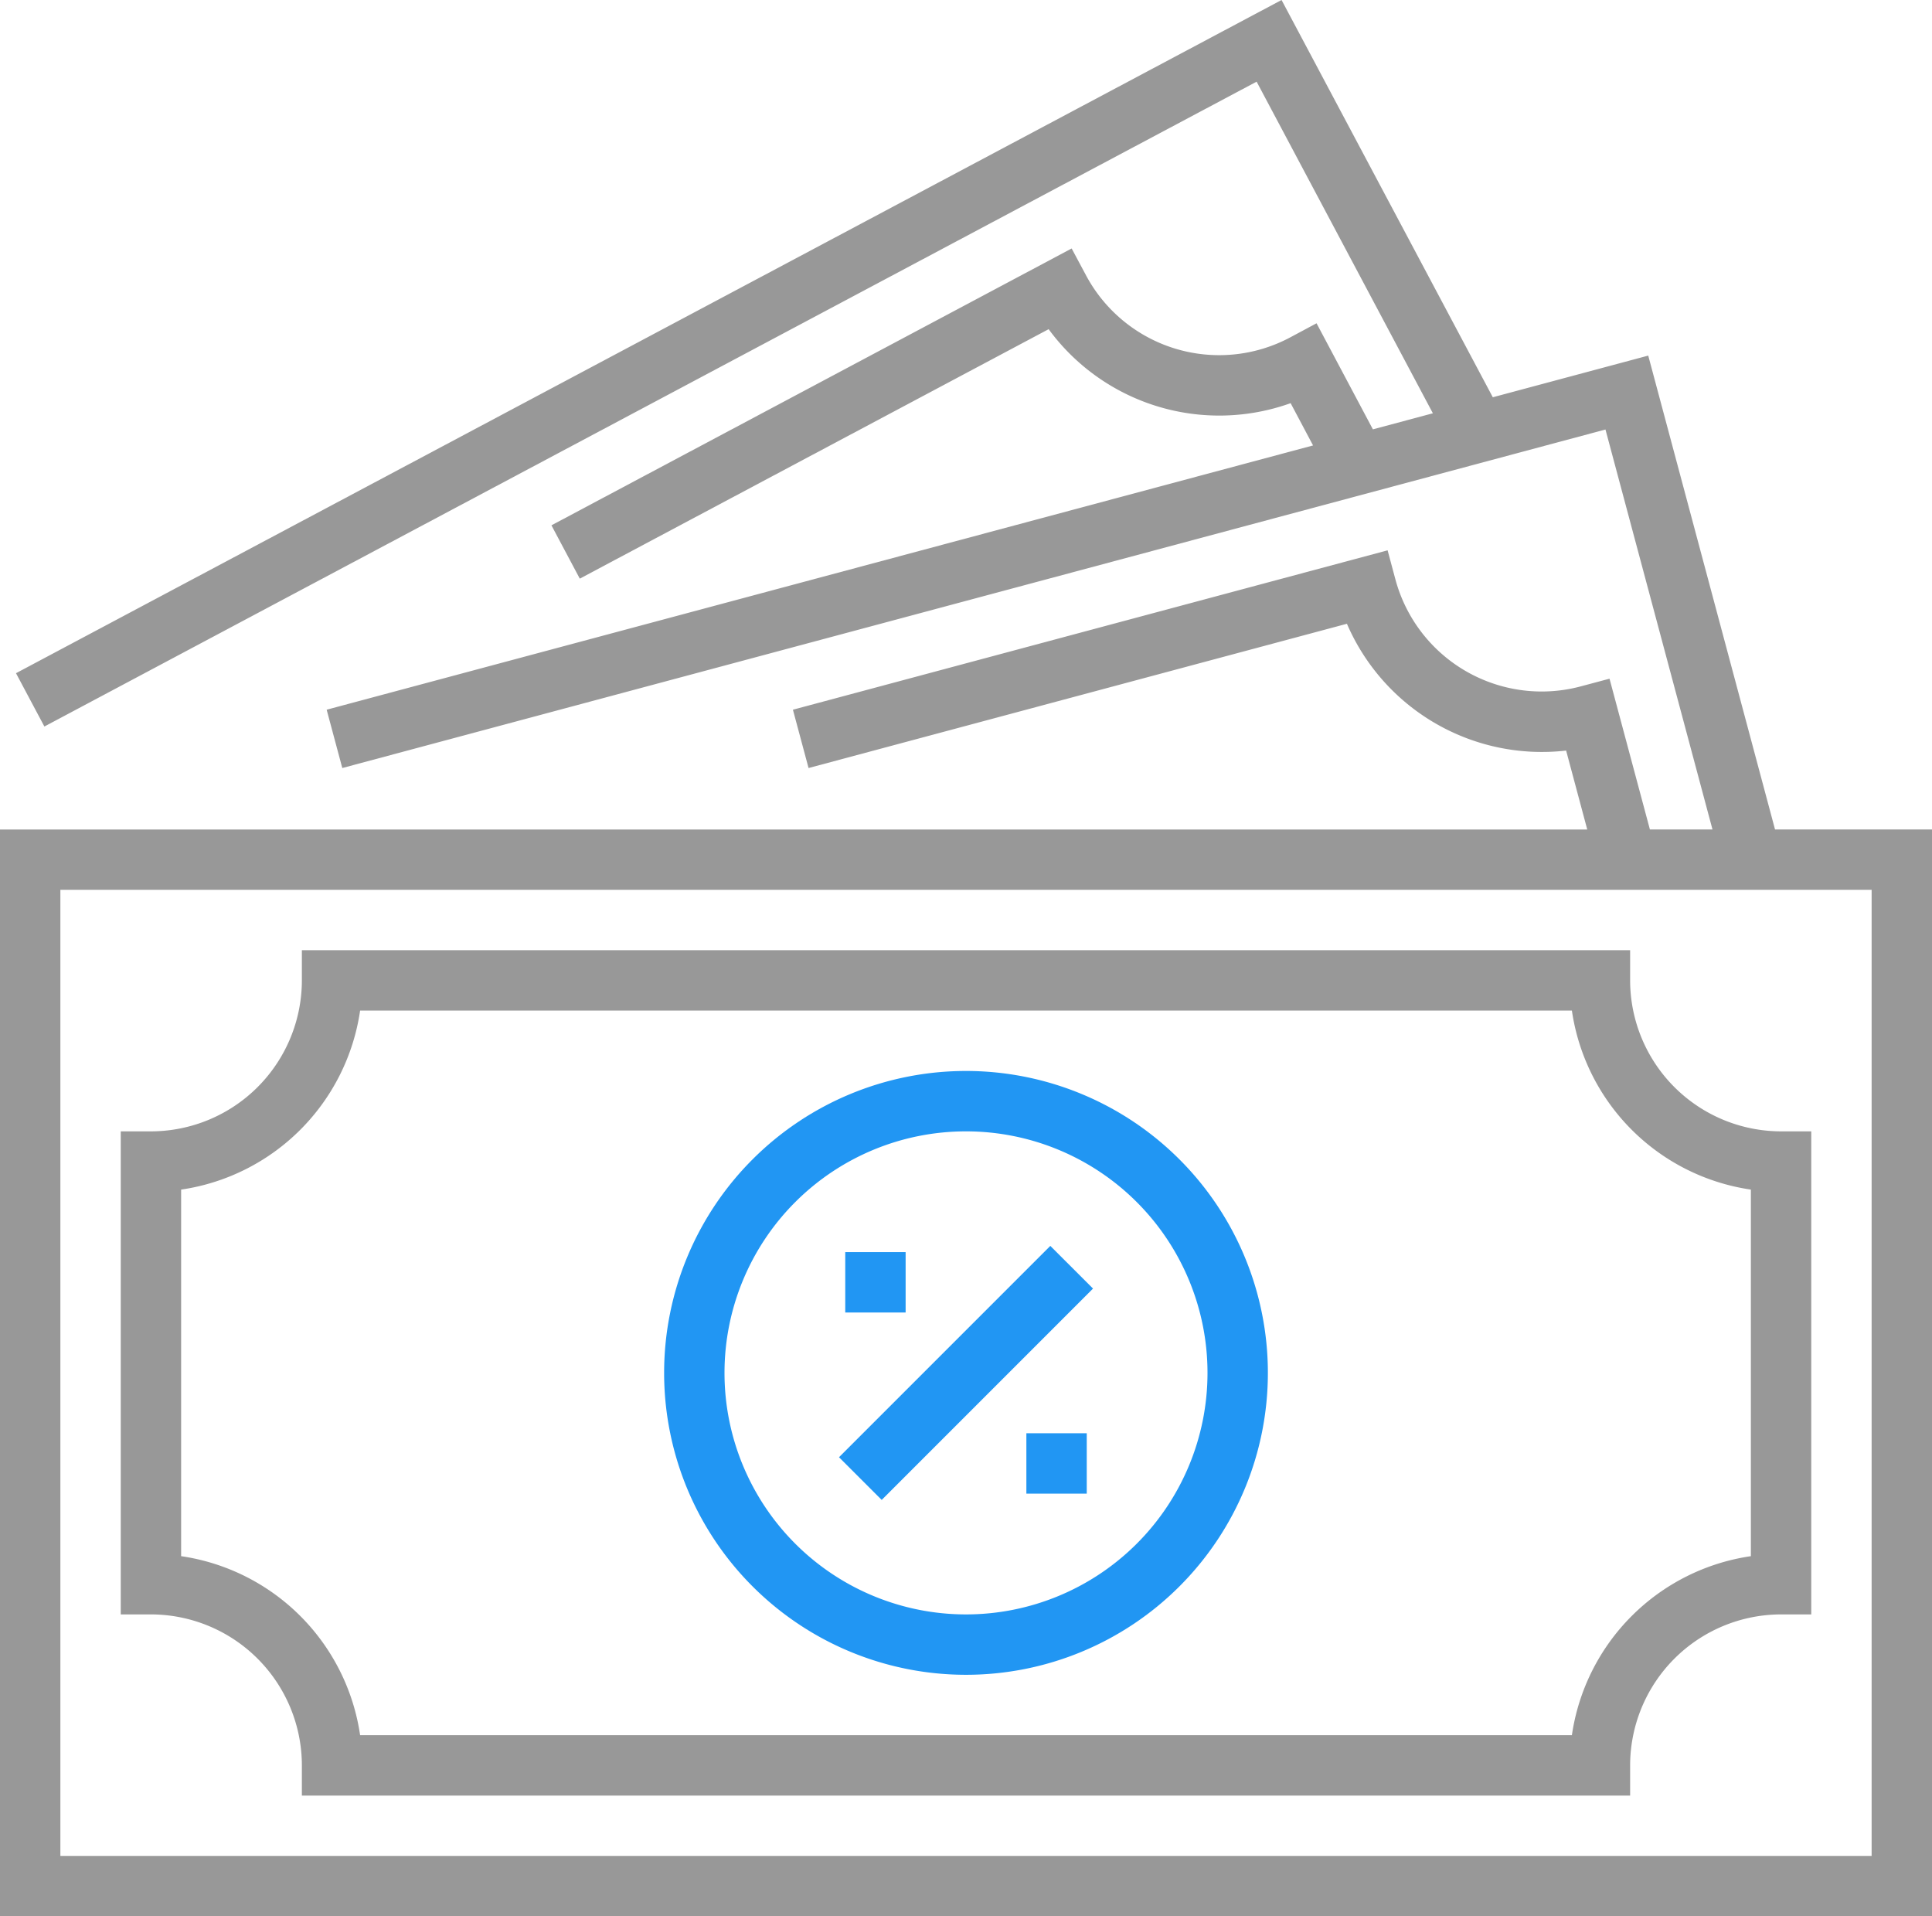 <svg xmlns="http://www.w3.org/2000/svg" width="512" height="507.786" viewBox="0 0 512 507.786">
<style>
	 	@keyframes flickerAnimation { /* flame pulses */
			  0% { transform: translate(0%, 0%) scale(1); opacity: 1; }
			  50%   { transform: translate(4%, 4%) scale(0.9); opacity: 0; }
			  100% { transform: translate(0%, 0%) scale(1); opacity: 1; }
			}
			.premium {
			    animation: flickerAnimation 2s infinite;
			}
			@keyframes updown { /* flame pulses */
			  0% { transform: translate(0%, 0%) scale(1); opacity: 1; }
			  50%   { transform: translate(4%, 4%) scale(0.9); opacity: 0; }
			  100% { transform: translate(0%, 0%) scale(1); opacity: 1; }
			}
			.premium {
			    animation: updown 2s infinite;
			}

	 </style>
  <g id="Group_49" data-name="Group 49" transform="translate(-2738 -2204.215)">
    <g id="Group_46" data-name="Group 46">
      <g id="commission" transform="translate(2738 2200)">
        <g id="Group_48" data-name="Group 48" class="premium">
          <g id="Group_47" data-name="Group 47">
            <path id="Path_25" data-name="Path 25" d="M224,336h16v16H224Zm0,0" fill="#2196f3"/>
            <path id="Path_26" data-name="Path 26" d="M272,384h16v16H272Zm0,0" fill="#2196f3"/>
            <g id="Group_45" data-name="Group 45">
              <path id="Path_24" data-name="Path 24" d="M222.344,390.348l56-56,11.316,11.313-56,56Zm0,0" fill="#2196f3"/>
              <path id="Path_27" data-name="Path 27" d="M256,448a80,80,0,1,0-80-80A80,80,0,0,0,256,448Zm0-144a64,64,0,1,1-64,64A64,64,0,0,1,256,304Zm0,0" fill="#2196f3"/>
            </g>
          </g>
        </g>
        <path id="Path_28" data-name="Path 28" d="M80,472v8H432v-8a40.047,40.047,0,0,1,40-40h8V304h-8a40.047,40.047,0,0,1-40-40v-8H80v8a40.047,40.047,0,0,1-40,40H32V432h8A40.047,40.047,0,0,1,80,472ZM48,319.434A56.133,56.133,0,0,0,95.434,272H416.567A56.133,56.133,0,0,0,464,319.434v97.133A56.133,56.133,0,0,0,416.567,464H95.434A56.133,56.133,0,0,0,48,416.567Zm0,0" fill="#989898"/>
        <path id="Path_29" data-name="Path 29" d="M436.8,98.441,395.61,109.48,339.625,4.215,4.238,182.6l7.523,14.125L333.016,25.855l46.711,87.871-15.895,4.258L348.9,89.879l-7.07,3.785a40,40,0,0,1-54.047-16.535L284,70.055,146.137,143.414l7.512,14.129L277.9,91.441a56.082,56.082,0,0,0,64.129,19.605l5.945,11.2L86.567,192.273l4.145,15.453,334.754-89.7L453.825,224H437.239l-10.7-39.945-7.711,2.059a40.148,40.148,0,0,1-49.023-28.344l-2.074-7.73-157.6,42.234,4.145,15.453L356.946,169.5a56.259,56.259,0,0,0,58.094,33.6l5.6,20.926H0V512H512V224H470.4ZM496,496H16V240H496Zm0,0" fill="#989898"/>
      </g>
    </g>
  </g>
</svg>
